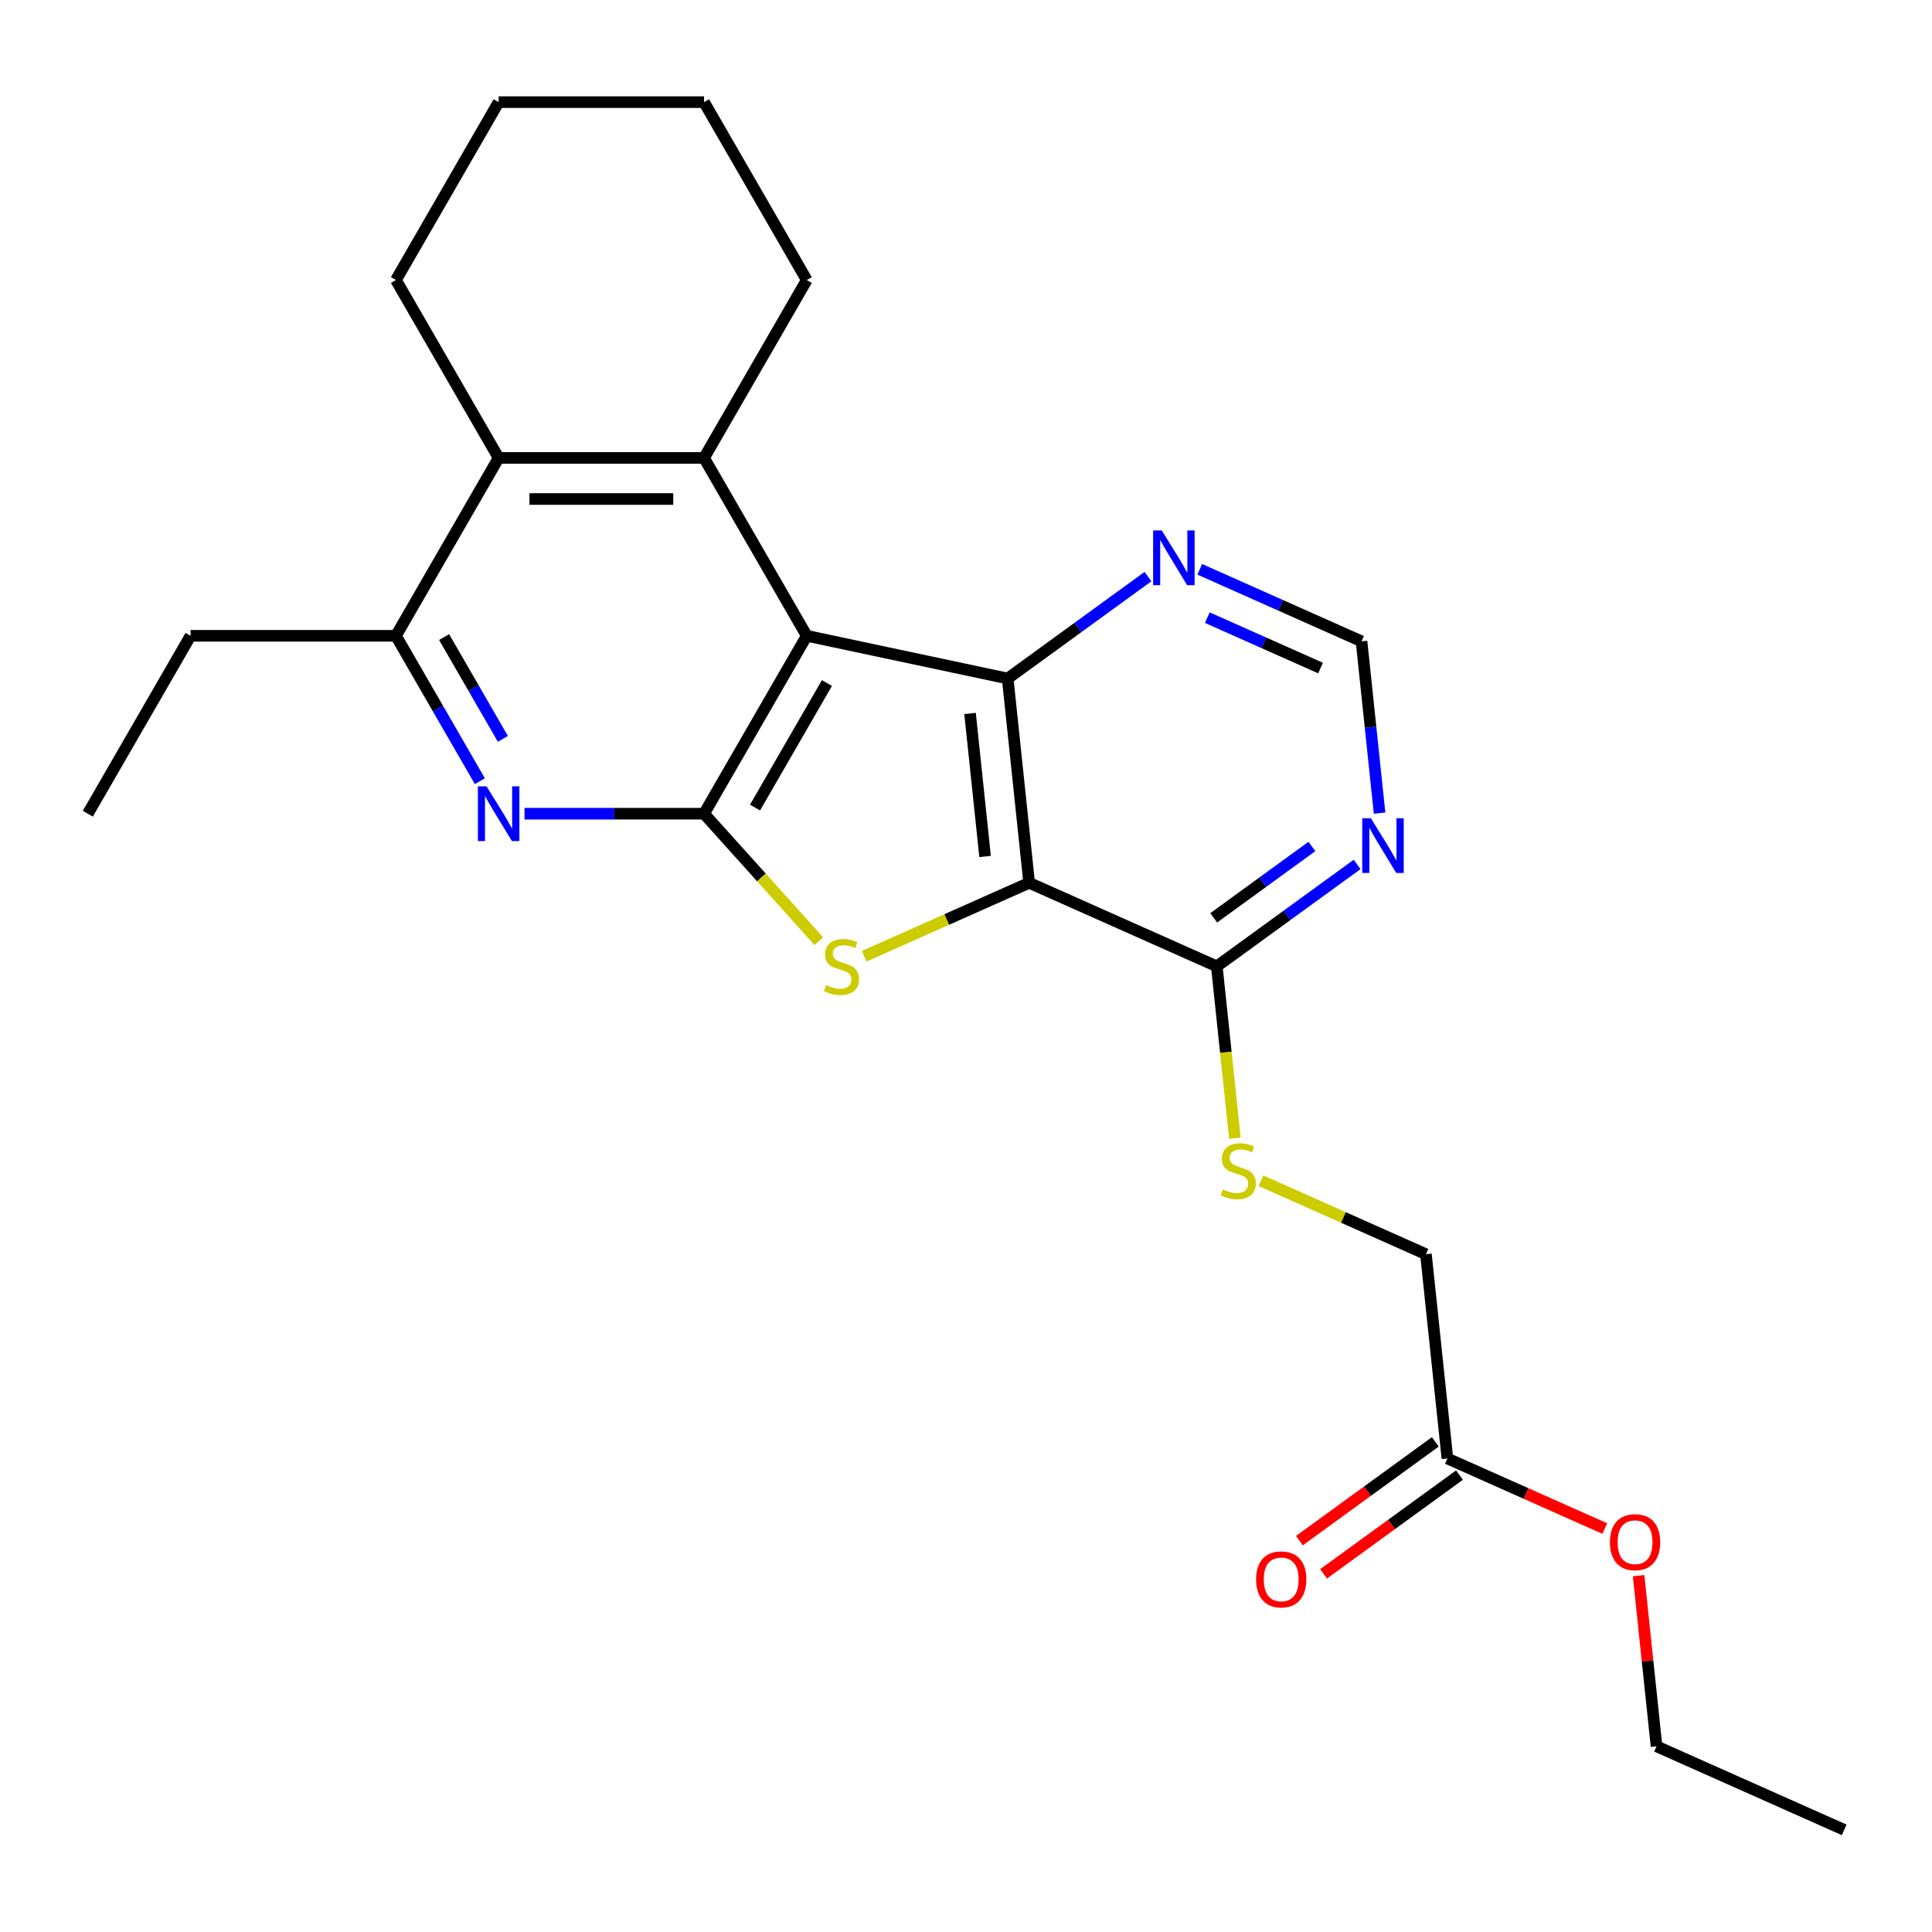 <?xml version='1.0' encoding='iso-8859-1'?>
<svg version='1.1' baseProfile='full'
              xmlns='http://www.w3.org/2000/svg'
                      xmlns:rdkit='http://www.rdkit.org/xml'
                      xmlns:xlink='http://www.w3.org/1999/xlink'
                  xml:space='preserve'
width='1000px' height='1000px' viewBox='0 0 1000 1000'>
<!-- END OF HEADER -->
<rect style='opacity:1.0;fill:#FFFFFF;stroke:none' width='1000' height='1000' x='0' y='0'> </rect>
<path class='bond-1' d='M 417.578,329.096 L 364.417,421.173' style='fill:none;fill-rule:evenodd;stroke:#000000;stroke-width:6px;stroke-linecap:butt;stroke-linejoin:miter;stroke-opacity:1' />
<path class='bond-1' d='M 428.019,353.54 L 390.807,417.993' style='fill:none;fill-rule:evenodd;stroke:#000000;stroke-width:6px;stroke-linecap:butt;stroke-linejoin:miter;stroke-opacity:1' />
<path class='bond-3' d='M 417.578,329.096 L 521.575,351.201' style='fill:none;fill-rule:evenodd;stroke:#000000;stroke-width:6px;stroke-linecap:butt;stroke-linejoin:miter;stroke-opacity:1' />
<path class='bond-4' d='M 417.578,329.096 L 364.417,237.019' style='fill:none;fill-rule:evenodd;stroke:#000000;stroke-width:6px;stroke-linecap:butt;stroke-linejoin:miter;stroke-opacity:1' />
<path class='bond-0' d='M 532.689,456.94 L 521.575,351.201' style='fill:none;fill-rule:evenodd;stroke:#000000;stroke-width:6px;stroke-linecap:butt;stroke-linejoin:miter;stroke-opacity:1' />
<path class='bond-0' d='M 509.874,443.302 L 502.095,369.285' style='fill:none;fill-rule:evenodd;stroke:#000000;stroke-width:6px;stroke-linecap:butt;stroke-linejoin:miter;stroke-opacity:1' />
<path class='bond-6' d='M 532.689,456.94 L 629.818,500.185' style='fill:none;fill-rule:evenodd;stroke:#000000;stroke-width:6px;stroke-linecap:butt;stroke-linejoin:miter;stroke-opacity:1' />
<path class='bond-25' d='M 532.689,456.94 L 489.993,475.949' style='fill:none;fill-rule:evenodd;stroke:#000000;stroke-width:6px;stroke-linecap:butt;stroke-linejoin:miter;stroke-opacity:1' />
<path class='bond-25' d='M 489.993,475.949 L 447.298,494.958' style='fill:none;fill-rule:evenodd;stroke:#CCCC00;stroke-width:6px;stroke-linecap:butt;stroke-linejoin:miter;stroke-opacity:1' />
<path class='bond-2' d='M 364.417,421.173 L 394.12,454.16' style='fill:none;fill-rule:evenodd;stroke:#000000;stroke-width:6px;stroke-linecap:butt;stroke-linejoin:miter;stroke-opacity:1' />
<path class='bond-2' d='M 394.12,454.16 L 423.822,487.148' style='fill:none;fill-rule:evenodd;stroke:#CCCC00;stroke-width:6px;stroke-linecap:butt;stroke-linejoin:miter;stroke-opacity:1' />
<path class='bond-5' d='M 364.417,421.173 L 317.956,421.173' style='fill:none;fill-rule:evenodd;stroke:#000000;stroke-width:6px;stroke-linecap:butt;stroke-linejoin:miter;stroke-opacity:1' />
<path class='bond-5' d='M 317.956,421.173 L 271.494,421.173' style='fill:none;fill-rule:evenodd;stroke:#0000FF;stroke-width:6px;stroke-linecap:butt;stroke-linejoin:miter;stroke-opacity:1' />
<path class='bond-10' d='M 521.575,351.201 L 557.884,324.822' style='fill:none;fill-rule:evenodd;stroke:#000000;stroke-width:6px;stroke-linecap:butt;stroke-linejoin:miter;stroke-opacity:1' />
<path class='bond-10' d='M 557.884,324.822 L 594.193,298.442' style='fill:none;fill-rule:evenodd;stroke:#0000FF;stroke-width:6px;stroke-linecap:butt;stroke-linejoin:miter;stroke-opacity:1' />
<path class='bond-7' d='M 364.417,237.019 L 258.096,237.019' style='fill:none;fill-rule:evenodd;stroke:#000000;stroke-width:6px;stroke-linecap:butt;stroke-linejoin:miter;stroke-opacity:1' />
<path class='bond-7' d='M 348.469,258.284 L 274.045,258.284' style='fill:none;fill-rule:evenodd;stroke:#000000;stroke-width:6px;stroke-linecap:butt;stroke-linejoin:miter;stroke-opacity:1' />
<path class='bond-16' d='M 364.417,237.019 L 417.578,144.943' style='fill:none;fill-rule:evenodd;stroke:#000000;stroke-width:6px;stroke-linecap:butt;stroke-linejoin:miter;stroke-opacity:1' />
<path class='bond-26' d='M 248.386,404.355 L 226.661,366.725' style='fill:none;fill-rule:evenodd;stroke:#0000FF;stroke-width:6px;stroke-linecap:butt;stroke-linejoin:miter;stroke-opacity:1' />
<path class='bond-26' d='M 226.661,366.725 L 204.936,329.096' style='fill:none;fill-rule:evenodd;stroke:#000000;stroke-width:6px;stroke-linecap:butt;stroke-linejoin:miter;stroke-opacity:1' />
<path class='bond-26' d='M 260.284,382.434 L 245.077,356.093' style='fill:none;fill-rule:evenodd;stroke:#0000FF;stroke-width:6px;stroke-linecap:butt;stroke-linejoin:miter;stroke-opacity:1' />
<path class='bond-26' d='M 245.077,356.093 L 229.869,329.753' style='fill:none;fill-rule:evenodd;stroke:#000000;stroke-width:6px;stroke-linecap:butt;stroke-linejoin:miter;stroke-opacity:1' />
<path class='bond-11' d='M 629.818,500.185 L 634.493,544.665' style='fill:none;fill-rule:evenodd;stroke:#000000;stroke-width:6px;stroke-linecap:butt;stroke-linejoin:miter;stroke-opacity:1' />
<path class='bond-11' d='M 634.493,544.665 L 639.168,589.145' style='fill:none;fill-rule:evenodd;stroke:#CCCC00;stroke-width:6px;stroke-linecap:butt;stroke-linejoin:miter;stroke-opacity:1' />
<path class='bond-28' d='M 629.818,500.185 L 666.127,473.805' style='fill:none;fill-rule:evenodd;stroke:#000000;stroke-width:6px;stroke-linecap:butt;stroke-linejoin:miter;stroke-opacity:1' />
<path class='bond-28' d='M 666.127,473.805 L 702.435,447.425' style='fill:none;fill-rule:evenodd;stroke:#0000FF;stroke-width:6px;stroke-linecap:butt;stroke-linejoin:miter;stroke-opacity:1' />
<path class='bond-28' d='M 628.212,475.067 L 653.628,456.602' style='fill:none;fill-rule:evenodd;stroke:#000000;stroke-width:6px;stroke-linecap:butt;stroke-linejoin:miter;stroke-opacity:1' />
<path class='bond-28' d='M 653.628,456.602 L 679.044,438.136' style='fill:none;fill-rule:evenodd;stroke:#0000FF;stroke-width:6px;stroke-linecap:butt;stroke-linejoin:miter;stroke-opacity:1' />
<path class='bond-8' d='M 258.096,237.019 L 204.936,329.096' style='fill:none;fill-rule:evenodd;stroke:#000000;stroke-width:6px;stroke-linecap:butt;stroke-linejoin:miter;stroke-opacity:1' />
<path class='bond-18' d='M 258.096,237.019 L 204.936,144.943' style='fill:none;fill-rule:evenodd;stroke:#000000;stroke-width:6px;stroke-linecap:butt;stroke-linejoin:miter;stroke-opacity:1' />
<path class='bond-19' d='M 204.936,329.096 L 98.615,329.096' style='fill:none;fill-rule:evenodd;stroke:#000000;stroke-width:6px;stroke-linecap:butt;stroke-linejoin:miter;stroke-opacity:1' />
<path class='bond-9' d='M 714.066,420.873 L 709.393,376.412' style='fill:none;fill-rule:evenodd;stroke:#0000FF;stroke-width:6px;stroke-linecap:butt;stroke-linejoin:miter;stroke-opacity:1' />
<path class='bond-9' d='M 709.393,376.412 L 704.72,331.952' style='fill:none;fill-rule:evenodd;stroke:#000000;stroke-width:6px;stroke-linecap:butt;stroke-linejoin:miter;stroke-opacity:1' />
<path class='bond-12' d='M 620.989,294.673 L 662.854,313.312' style='fill:none;fill-rule:evenodd;stroke:#0000FF;stroke-width:6px;stroke-linecap:butt;stroke-linejoin:miter;stroke-opacity:1' />
<path class='bond-12' d='M 662.854,313.312 L 704.72,331.952' style='fill:none;fill-rule:evenodd;stroke:#000000;stroke-width:6px;stroke-linecap:butt;stroke-linejoin:miter;stroke-opacity:1' />
<path class='bond-12' d='M 624.899,319.69 L 654.205,332.738' style='fill:none;fill-rule:evenodd;stroke:#0000FF;stroke-width:6px;stroke-linecap:butt;stroke-linejoin:miter;stroke-opacity:1' />
<path class='bond-12' d='M 654.205,332.738 L 683.511,345.786' style='fill:none;fill-rule:evenodd;stroke:#000000;stroke-width:6px;stroke-linecap:butt;stroke-linejoin:miter;stroke-opacity:1' />
<path class='bond-15' d='M 652.669,611.149 L 695.365,630.158' style='fill:none;fill-rule:evenodd;stroke:#CCCC00;stroke-width:6px;stroke-linecap:butt;stroke-linejoin:miter;stroke-opacity:1' />
<path class='bond-15' d='M 695.365,630.158 L 738.06,649.168' style='fill:none;fill-rule:evenodd;stroke:#000000;stroke-width:6px;stroke-linecap:butt;stroke-linejoin:miter;stroke-opacity:1' />
<path class='bond-13' d='M 749.174,754.906 L 738.06,649.168' style='fill:none;fill-rule:evenodd;stroke:#000000;stroke-width:6px;stroke-linecap:butt;stroke-linejoin:miter;stroke-opacity:1' />
<path class='bond-14' d='M 742.925,746.305 L 707.746,771.863' style='fill:none;fill-rule:evenodd;stroke:#000000;stroke-width:6px;stroke-linecap:butt;stroke-linejoin:miter;stroke-opacity:1' />
<path class='bond-14' d='M 707.746,771.863 L 672.567,797.422' style='fill:none;fill-rule:evenodd;stroke:#FF0000;stroke-width:6px;stroke-linecap:butt;stroke-linejoin:miter;stroke-opacity:1' />
<path class='bond-14' d='M 755.423,763.508 L 720.245,789.066' style='fill:none;fill-rule:evenodd;stroke:#000000;stroke-width:6px;stroke-linecap:butt;stroke-linejoin:miter;stroke-opacity:1' />
<path class='bond-14' d='M 720.245,789.066 L 685.066,814.625' style='fill:none;fill-rule:evenodd;stroke:#FF0000;stroke-width:6px;stroke-linecap:butt;stroke-linejoin:miter;stroke-opacity:1' />
<path class='bond-17' d='M 749.174,754.906 L 789.909,773.043' style='fill:none;fill-rule:evenodd;stroke:#000000;stroke-width:6px;stroke-linecap:butt;stroke-linejoin:miter;stroke-opacity:1' />
<path class='bond-17' d='M 789.909,773.043 L 830.645,791.179' style='fill:none;fill-rule:evenodd;stroke:#FF0000;stroke-width:6px;stroke-linecap:butt;stroke-linejoin:miter;stroke-opacity:1' />
<path class='bond-21' d='M 417.578,144.943 L 364.417,52.866' style='fill:none;fill-rule:evenodd;stroke:#000000;stroke-width:6px;stroke-linecap:butt;stroke-linejoin:miter;stroke-opacity:1' />
<path class='bond-20' d='M 848.134,815.569 L 852.775,859.729' style='fill:none;fill-rule:evenodd;stroke:#FF0000;stroke-width:6px;stroke-linecap:butt;stroke-linejoin:miter;stroke-opacity:1' />
<path class='bond-20' d='M 852.775,859.729 L 857.416,903.889' style='fill:none;fill-rule:evenodd;stroke:#000000;stroke-width:6px;stroke-linecap:butt;stroke-linejoin:miter;stroke-opacity:1' />
<path class='bond-27' d='M 204.936,144.943 L 258.096,52.866' style='fill:none;fill-rule:evenodd;stroke:#000000;stroke-width:6px;stroke-linecap:butt;stroke-linejoin:miter;stroke-opacity:1' />
<path class='bond-22' d='M 98.615,329.096 L 45.455,421.173' style='fill:none;fill-rule:evenodd;stroke:#000000;stroke-width:6px;stroke-linecap:butt;stroke-linejoin:miter;stroke-opacity:1' />
<path class='bond-24' d='M 857.416,903.889 L 954.545,947.134' style='fill:none;fill-rule:evenodd;stroke:#000000;stroke-width:6px;stroke-linecap:butt;stroke-linejoin:miter;stroke-opacity:1' />
<path class='bond-23' d='M 364.417,52.866 L 258.096,52.866' style='fill:none;fill-rule:evenodd;stroke:#000000;stroke-width:6px;stroke-linecap:butt;stroke-linejoin:miter;stroke-opacity:1' />
<path  class='atom-3' d='M 427.56 509.905
Q 427.88 510.025, 429.2 510.585
Q 430.52 511.145, 431.96 511.505
Q 433.44 511.825, 434.88 511.825
Q 437.56 511.825, 439.12 510.545
Q 440.68 509.225, 440.68 506.945
Q 440.68 505.385, 439.88 504.425
Q 439.12 503.465, 437.92 502.945
Q 436.72 502.425, 434.72 501.825
Q 432.2 501.065, 430.68 500.345
Q 429.2 499.625, 428.12 498.105
Q 427.08 496.585, 427.08 494.025
Q 427.08 490.465, 429.48 488.265
Q 431.92 486.065, 436.72 486.065
Q 440 486.065, 443.72 487.625
L 442.8 490.705
Q 439.4 489.305, 436.84 489.305
Q 434.08 489.305, 432.56 490.465
Q 431.04 491.585, 431.08 493.545
Q 431.08 495.065, 431.84 495.985
Q 432.64 496.905, 433.76 497.425
Q 434.92 497.945, 436.84 498.545
Q 439.4 499.345, 440.92 500.145
Q 442.44 500.945, 443.52 502.585
Q 444.64 504.185, 444.64 506.945
Q 444.64 510.865, 442 512.985
Q 439.4 515.065, 435.04 515.065
Q 432.52 515.065, 430.6 514.505
Q 428.72 513.985, 426.48 513.065
L 427.56 509.905
' fill='#CCCC00'/>
<path  class='atom-6' d='M 251.836 407.013
L 261.116 422.013
Q 262.036 423.493, 263.516 426.173
Q 264.996 428.853, 265.076 429.013
L 265.076 407.013
L 268.836 407.013
L 268.836 435.333
L 264.956 435.333
L 254.996 418.933
Q 253.836 417.013, 252.596 414.813
Q 251.396 412.613, 251.036 411.933
L 251.036 435.333
L 247.356 435.333
L 247.356 407.013
L 251.836 407.013
' fill='#0000FF'/>
<path  class='atom-10' d='M 709.573 423.531
L 718.853 438.531
Q 719.773 440.011, 721.253 442.691
Q 722.733 445.371, 722.813 445.531
L 722.813 423.531
L 726.573 423.531
L 726.573 451.851
L 722.693 451.851
L 712.733 435.451
Q 711.573 433.531, 710.333 431.331
Q 709.133 429.131, 708.773 428.451
L 708.773 451.851
L 705.093 451.851
L 705.093 423.531
L 709.573 423.531
' fill='#0000FF'/>
<path  class='atom-11' d='M 601.331 274.548
L 610.611 289.548
Q 611.531 291.028, 613.011 293.708
Q 614.491 296.388, 614.571 296.548
L 614.571 274.548
L 618.331 274.548
L 618.331 302.868
L 614.451 302.868
L 604.491 286.468
Q 603.331 284.548, 602.091 282.348
Q 600.891 280.148, 600.531 279.468
L 600.531 302.868
L 596.851 302.868
L 596.851 274.548
L 601.331 274.548
' fill='#0000FF'/>
<path  class='atom-12' d='M 632.931 615.643
Q 633.251 615.763, 634.571 616.323
Q 635.891 616.883, 637.331 617.243
Q 638.811 617.563, 640.251 617.563
Q 642.931 617.563, 644.491 616.283
Q 646.051 614.963, 646.051 612.683
Q 646.051 611.123, 645.251 610.163
Q 644.491 609.203, 643.291 608.683
Q 642.091 608.163, 640.091 607.563
Q 637.571 606.803, 636.051 606.083
Q 634.571 605.363, 633.491 603.843
Q 632.451 602.323, 632.451 599.763
Q 632.451 596.203, 634.851 594.003
Q 637.291 591.803, 642.091 591.803
Q 645.371 591.803, 649.091 593.363
L 648.171 596.443
Q 644.771 595.043, 642.211 595.043
Q 639.451 595.043, 637.931 596.203
Q 636.411 597.323, 636.451 599.283
Q 636.451 600.803, 637.211 601.723
Q 638.011 602.643, 639.131 603.163
Q 640.291 603.683, 642.211 604.283
Q 644.771 605.083, 646.291 605.883
Q 647.811 606.683, 648.891 608.323
Q 650.011 609.923, 650.011 612.683
Q 650.011 616.603, 647.371 618.723
Q 644.771 620.803, 640.411 620.803
Q 637.891 620.803, 635.971 620.243
Q 634.091 619.723, 631.851 618.803
L 632.931 615.643
' fill='#CCCC00'/>
<path  class='atom-15' d='M 650.159 817.48
Q 650.159 810.68, 653.519 806.88
Q 656.879 803.08, 663.159 803.08
Q 669.439 803.08, 672.799 806.88
Q 676.159 810.68, 676.159 817.48
Q 676.159 824.36, 672.759 828.28
Q 669.359 832.16, 663.159 832.16
Q 656.919 832.16, 653.519 828.28
Q 650.159 824.4, 650.159 817.48
M 663.159 828.96
Q 667.479 828.96, 669.799 826.08
Q 672.159 823.16, 672.159 817.48
Q 672.159 811.92, 669.799 809.12
Q 667.479 806.28, 663.159 806.28
Q 658.839 806.28, 656.479 809.08
Q 654.159 811.88, 654.159 817.48
Q 654.159 823.2, 656.479 826.08
Q 658.839 828.96, 663.159 828.96
' fill='#FF0000'/>
<path  class='atom-18' d='M 833.303 798.231
Q 833.303 791.431, 836.663 787.631
Q 840.023 783.831, 846.303 783.831
Q 852.583 783.831, 855.943 787.631
Q 859.303 791.431, 859.303 798.231
Q 859.303 805.111, 855.903 809.031
Q 852.503 812.911, 846.303 812.911
Q 840.063 812.911, 836.663 809.031
Q 833.303 805.151, 833.303 798.231
M 846.303 809.711
Q 850.623 809.711, 852.943 806.831
Q 855.303 803.911, 855.303 798.231
Q 855.303 792.671, 852.943 789.871
Q 850.623 787.031, 846.303 787.031
Q 841.983 787.031, 839.623 789.831
Q 837.303 792.631, 837.303 798.231
Q 837.303 803.951, 839.623 806.831
Q 841.983 809.711, 846.303 809.711
' fill='#FF0000'/>
</svg>
